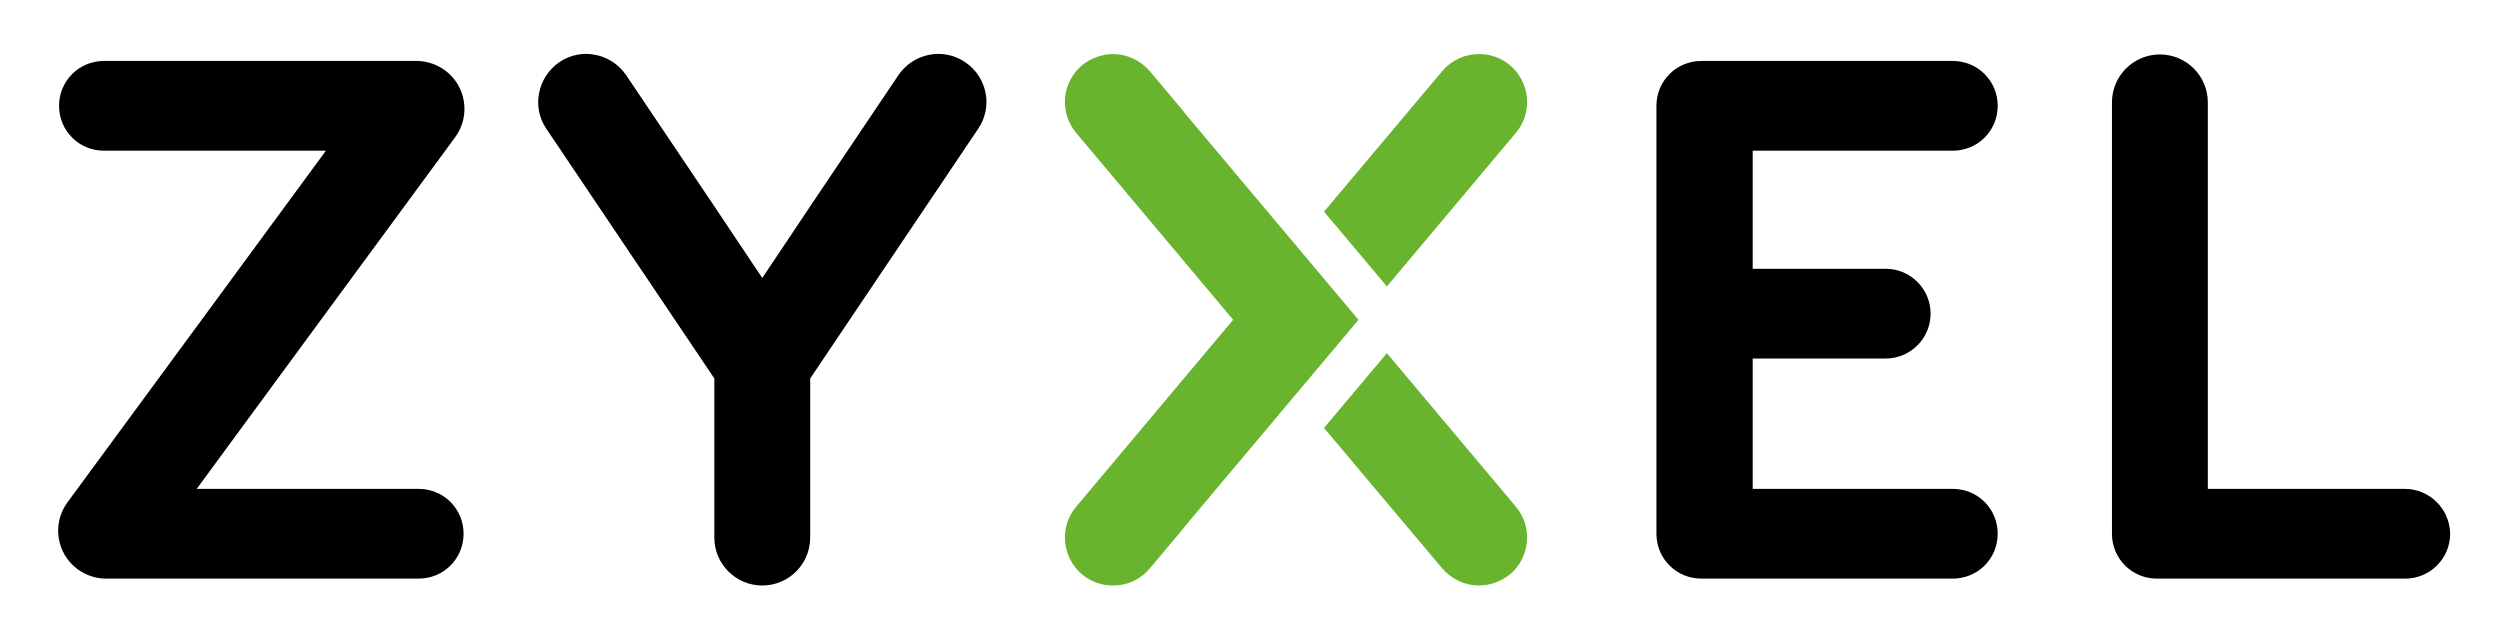 <?xml version="1.0" encoding="utf-8"?>
<!-- Generator: Adobe Illustrator 25.3.1, SVG Export Plug-In . SVG Version: 6.00 Build 0)  -->
<svg version="1.1" id="图层_1" xmlns="http://www.w3.org/2000/svg" xmlns:xlink="http://www.w3.org/1999/xlink" x="0px" y="0px"
	 viewBox="0 0 652 167.2" style="enable-background:new 0 0 652 167.2;" xml:space="preserve">
<style type="text/css">
	.st0{fill:#69B42E;}
</style>
<g id="XMLID_8_">
	<g>
		<path id="XMLID_7_" d="M109.2,127.5H51.3l32.4-44.1l35-47.6c4.1-5.6,2.9-13.4-2.7-17.5c-2.1-1.5-4.5-2.3-6.9-2.4h-82
			c-6.5,0-11.7,5.2-11.7,11.7c0,6.5,5.2,11.7,11.7,11.7H85L52.6,83.4l-35,47.6c-4.1,5.6-2.9,13.4,2.7,17.5c2.1,1.5,4.5,2.3,6.9,2.4
			h82c6.5,0,11.7-5.2,11.7-11.7C120.9,132.7,115.7,127.5,109.2,127.5"/>
		<path id="XMLID_6_" d="M627.2,127.5h-51.4V26.7c0-6.9-5.6-12.5-12.5-12.5c-6.9,0-12.5,5.6-12.5,12.5v111.7c0,0.1,0,0.3,0,0.4
			c0,0.1,0,0.3,0,0.4c0,6.5,5.2,11.7,11.7,11.7h64.8c6.4,0,11.7-5.2,11.7-11.7C638.9,132.7,633.6,127.5,627.2,127.5"/>
		<path id="XMLID_5_" d="M509.3,127.5h-52.2v-34h34.7c6.4,0,11.7-5.2,11.7-11.7c0-6.4-5.2-11.7-11.7-11.7h-34.7V39.3h52.2
			c6.5,0,11.7-5.2,11.7-11.7c0-6.5-5.2-11.7-11.7-11.7h-65.6c-6.5,0-11.7,5.2-11.7,11.7v111.6c0,6.5,5.2,11.7,11.7,11.7h65.6
			c6.5,0,11.7-5.2,11.7-11.7C521,132.7,515.8,127.5,509.3,127.5"/>
		<path id="XMLID_4_" class="st0" d="M361.7,92.1l-16.4,19.5l30.8,36.6c2.5,2.9,6,4.5,9.6,4.5c2.9,0,5.7-1,8.1-2.9
			c5.3-4.5,6-12.4,1.5-17.7L361.7,92.1z"/>
		<path id="XMLID_3_" class="st0" d="M395.3,34.7c4.5-5.3,3.8-13.2-1.5-17.7c-2.4-2-5.2-2.9-8.1-2.9c-3.6,0-7.1,1.5-9.6,4.5
			l-30.8,36.6l16.4,19.5L395.3,34.7z"/>
		<path id="XMLID_2_" class="st0" d="M308.9,29.4c0-0.1-0.1-0.1-0.1-0.2l-8.9-10.6c-2.5-2.9-6-4.5-9.6-4.5c-2.8,0-5.7,1-8.1,2.9
			c-5.3,4.5-6,12.4-1.5,17.7l40.9,48.7l-40.9,48.7c-4.5,5.3-3.8,13.2,1.5,17.7c2.4,2,5.2,2.9,8.1,2.9c3.6,0,7.1-1.5,9.6-4.5
			l8.9-10.6c0-0.1,0.1-0.1,0.1-0.2l45.4-54L308.9,29.4z"/>
		<path id="XMLID_1_" d="M251.7,16.2c-5.8-3.9-13.5-2.3-17.4,3.4l-23,34.2l-12.5,18.7l-12.5-18.7l-23-34.2
			c-3.9-5.7-11.7-7.3-17.4-3.4c-5.7,3.9-7.3,11.7-3.4,17.4l43.8,65.1v32.7v8.8c0,6.9,5.6,12.5,12.5,12.5c6.9,0,12.5-5.6,12.5-12.5
			v-8.8V98.7l43.8-65.1C259,27.9,257.5,20.1,251.7,16.2"/>
	</g>
</g>
</svg>
